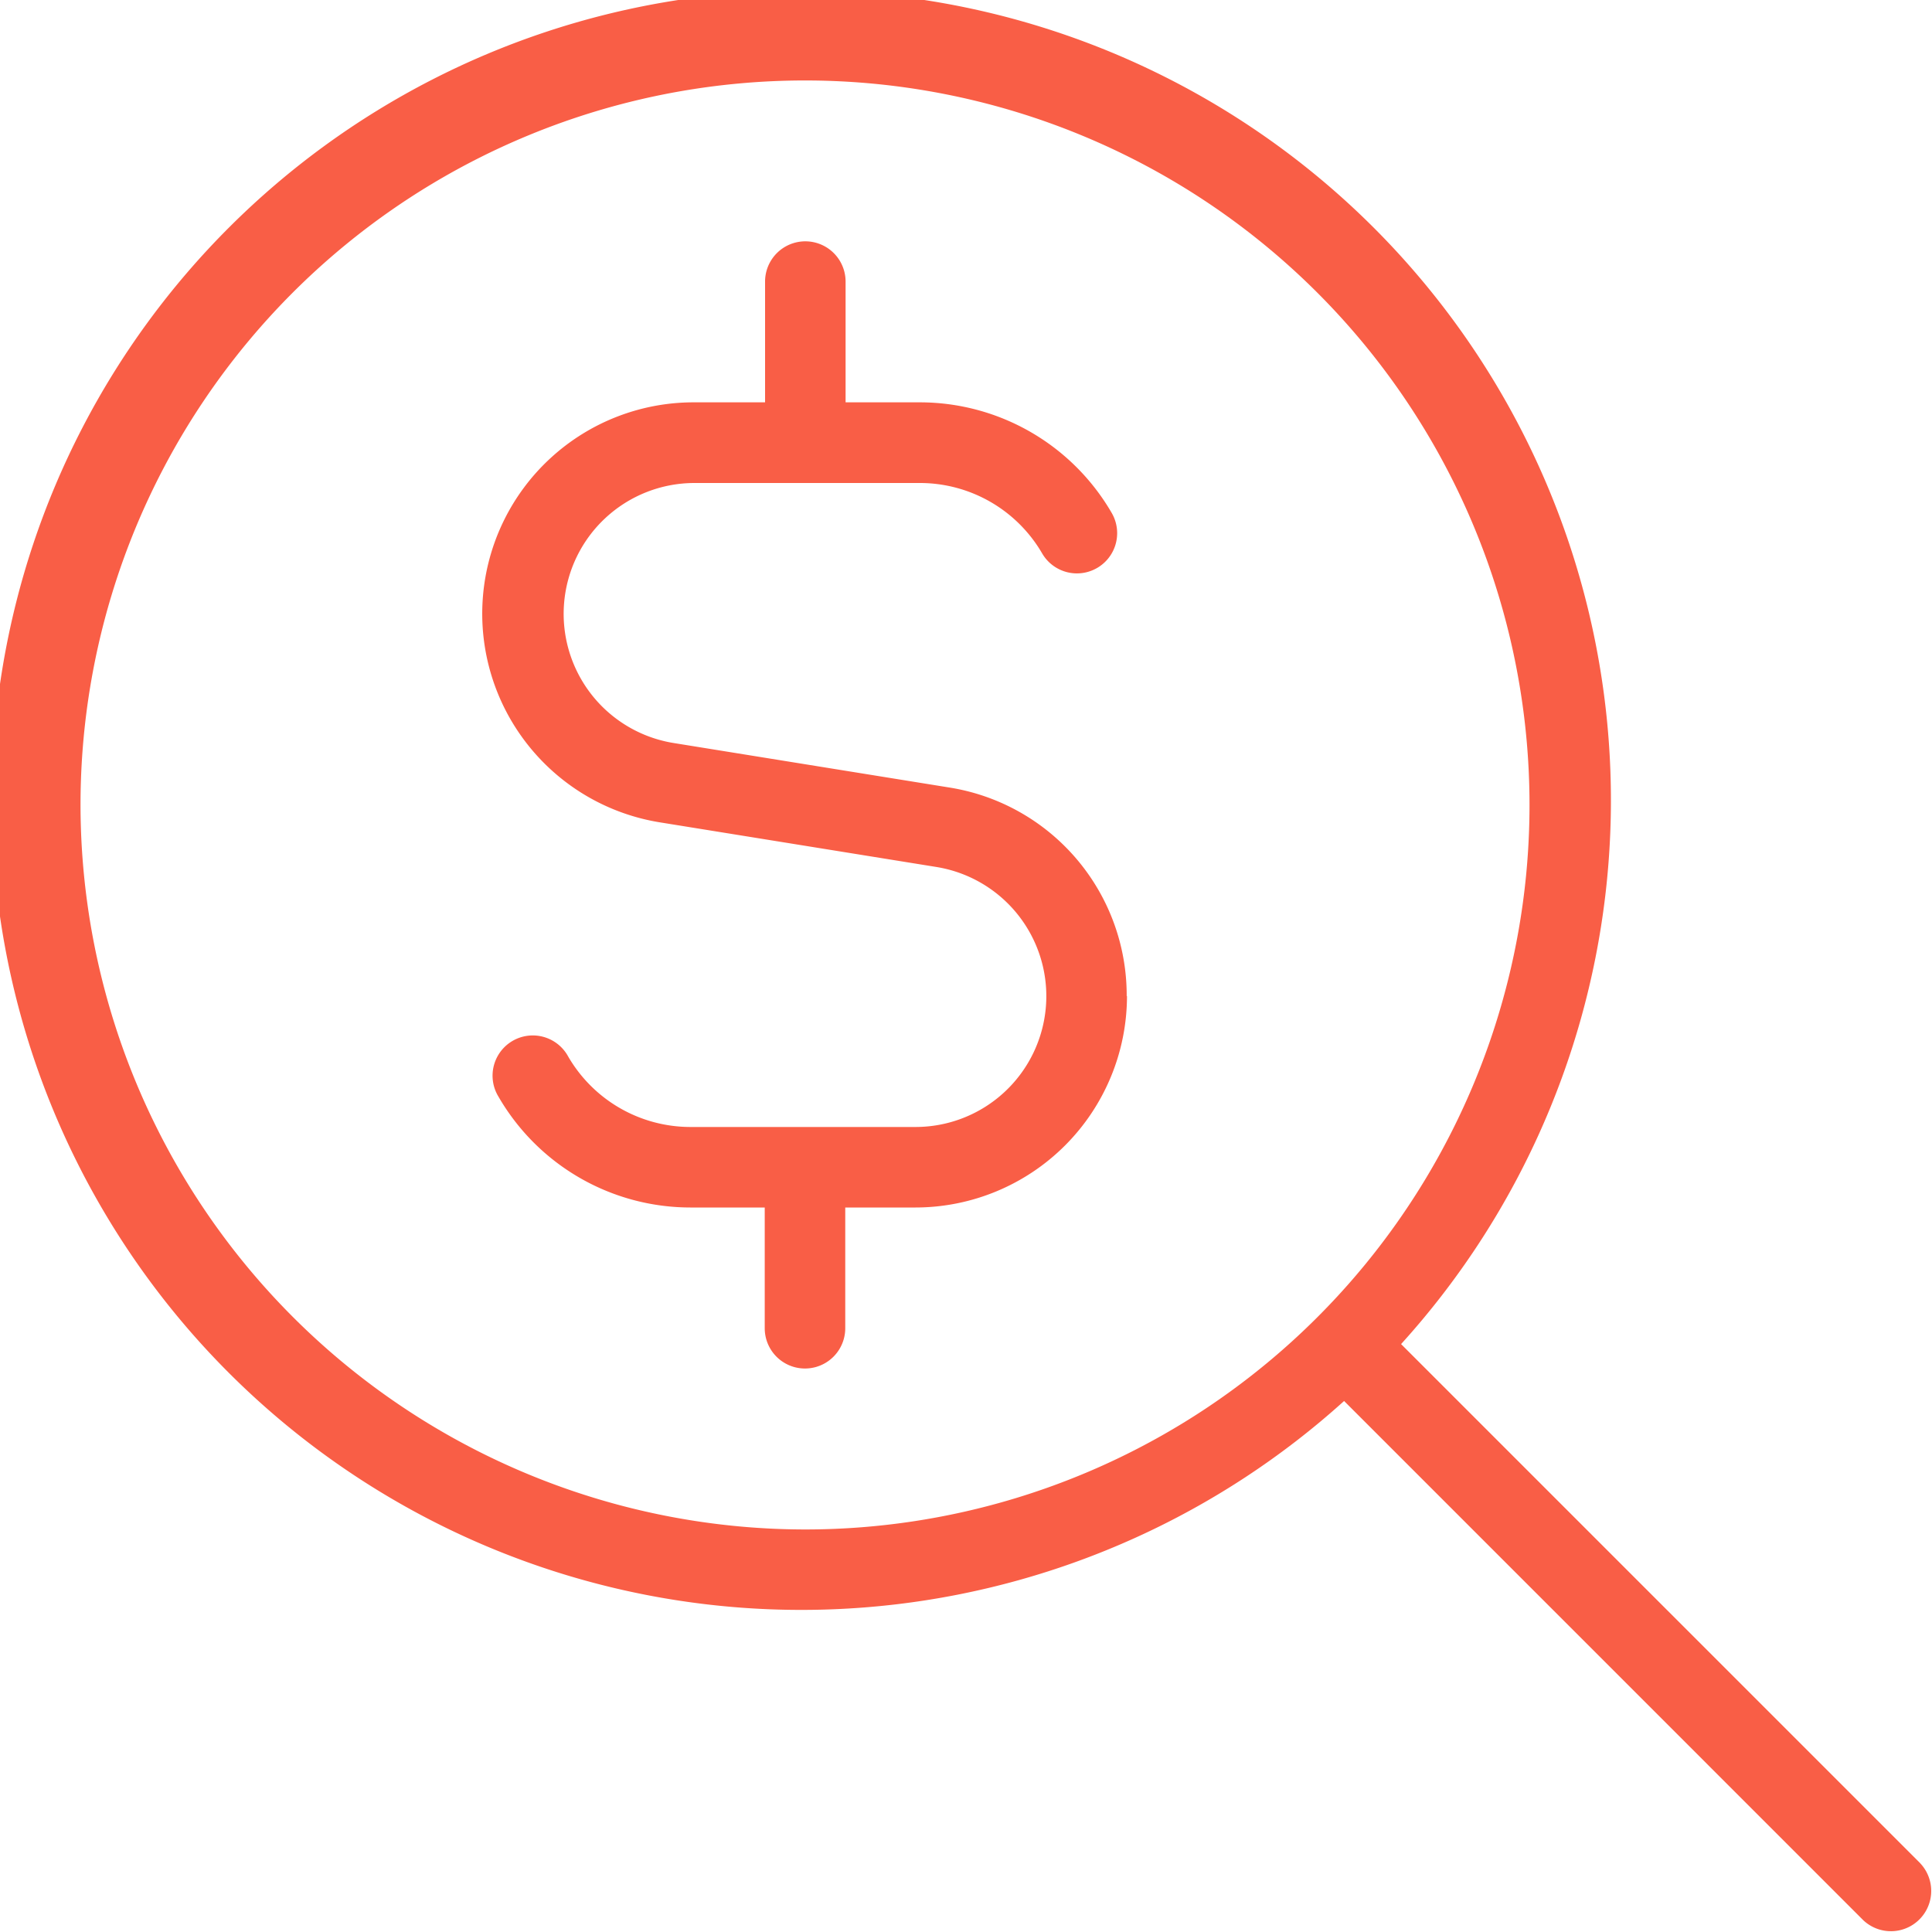 <svg xmlns="http://www.w3.org/2000/svg" xmlns:xlink="http://www.w3.org/1999/xlink" width="40" height="40" viewBox="0 0 40 40">
  <defs>
    <clipPath id="clip-fi-tr-search-dollar_40x40_coral">
      <rect width="40" height="40"/>
    </clipPath>
  </defs>
  <g id="fi-tr-search-dollar_40x40_coral" clip-path="url(#clip-fi-tr-search-dollar_40x40_coral)">
    <path id="fi-tr-search-dollar" d="M39.756,38.576,29.008,27.828a16.763,16.763,0,1,0-1.18,1.178L38.576,39.755a.834.834,0,0,0,1.18-1.178ZM1.667,16.666a15,15,0,1,1,15,15A15.017,15.017,0,0,1,1.667,16.666Zm21.666,3.957A4.382,4.382,0,0,1,18.956,25H17.5v2.5a.833.833,0,1,1-1.667,0V25H14.29a4.593,4.593,0,0,1-3.968-2.292.833.833,0,1,1,1.442-.833,2.928,2.928,0,0,0,2.527,1.458h4.667a2.709,2.709,0,0,0,.43-5.383l-5.7-.92a4.376,4.376,0,0,1,.695-8.7h1.457v-2.5a.833.833,0,0,1,1.667,0v2.5h1.543a4.593,4.593,0,0,1,3.968,2.292.833.833,0,1,1-1.443.833A2.928,2.928,0,0,0,19.041,10H14.375a2.709,2.709,0,0,0-.43,5.383l5.7.92a4.356,4.356,0,0,1,3.682,4.32Z" fill="#f95e46"/>
  </g>
</svg>
